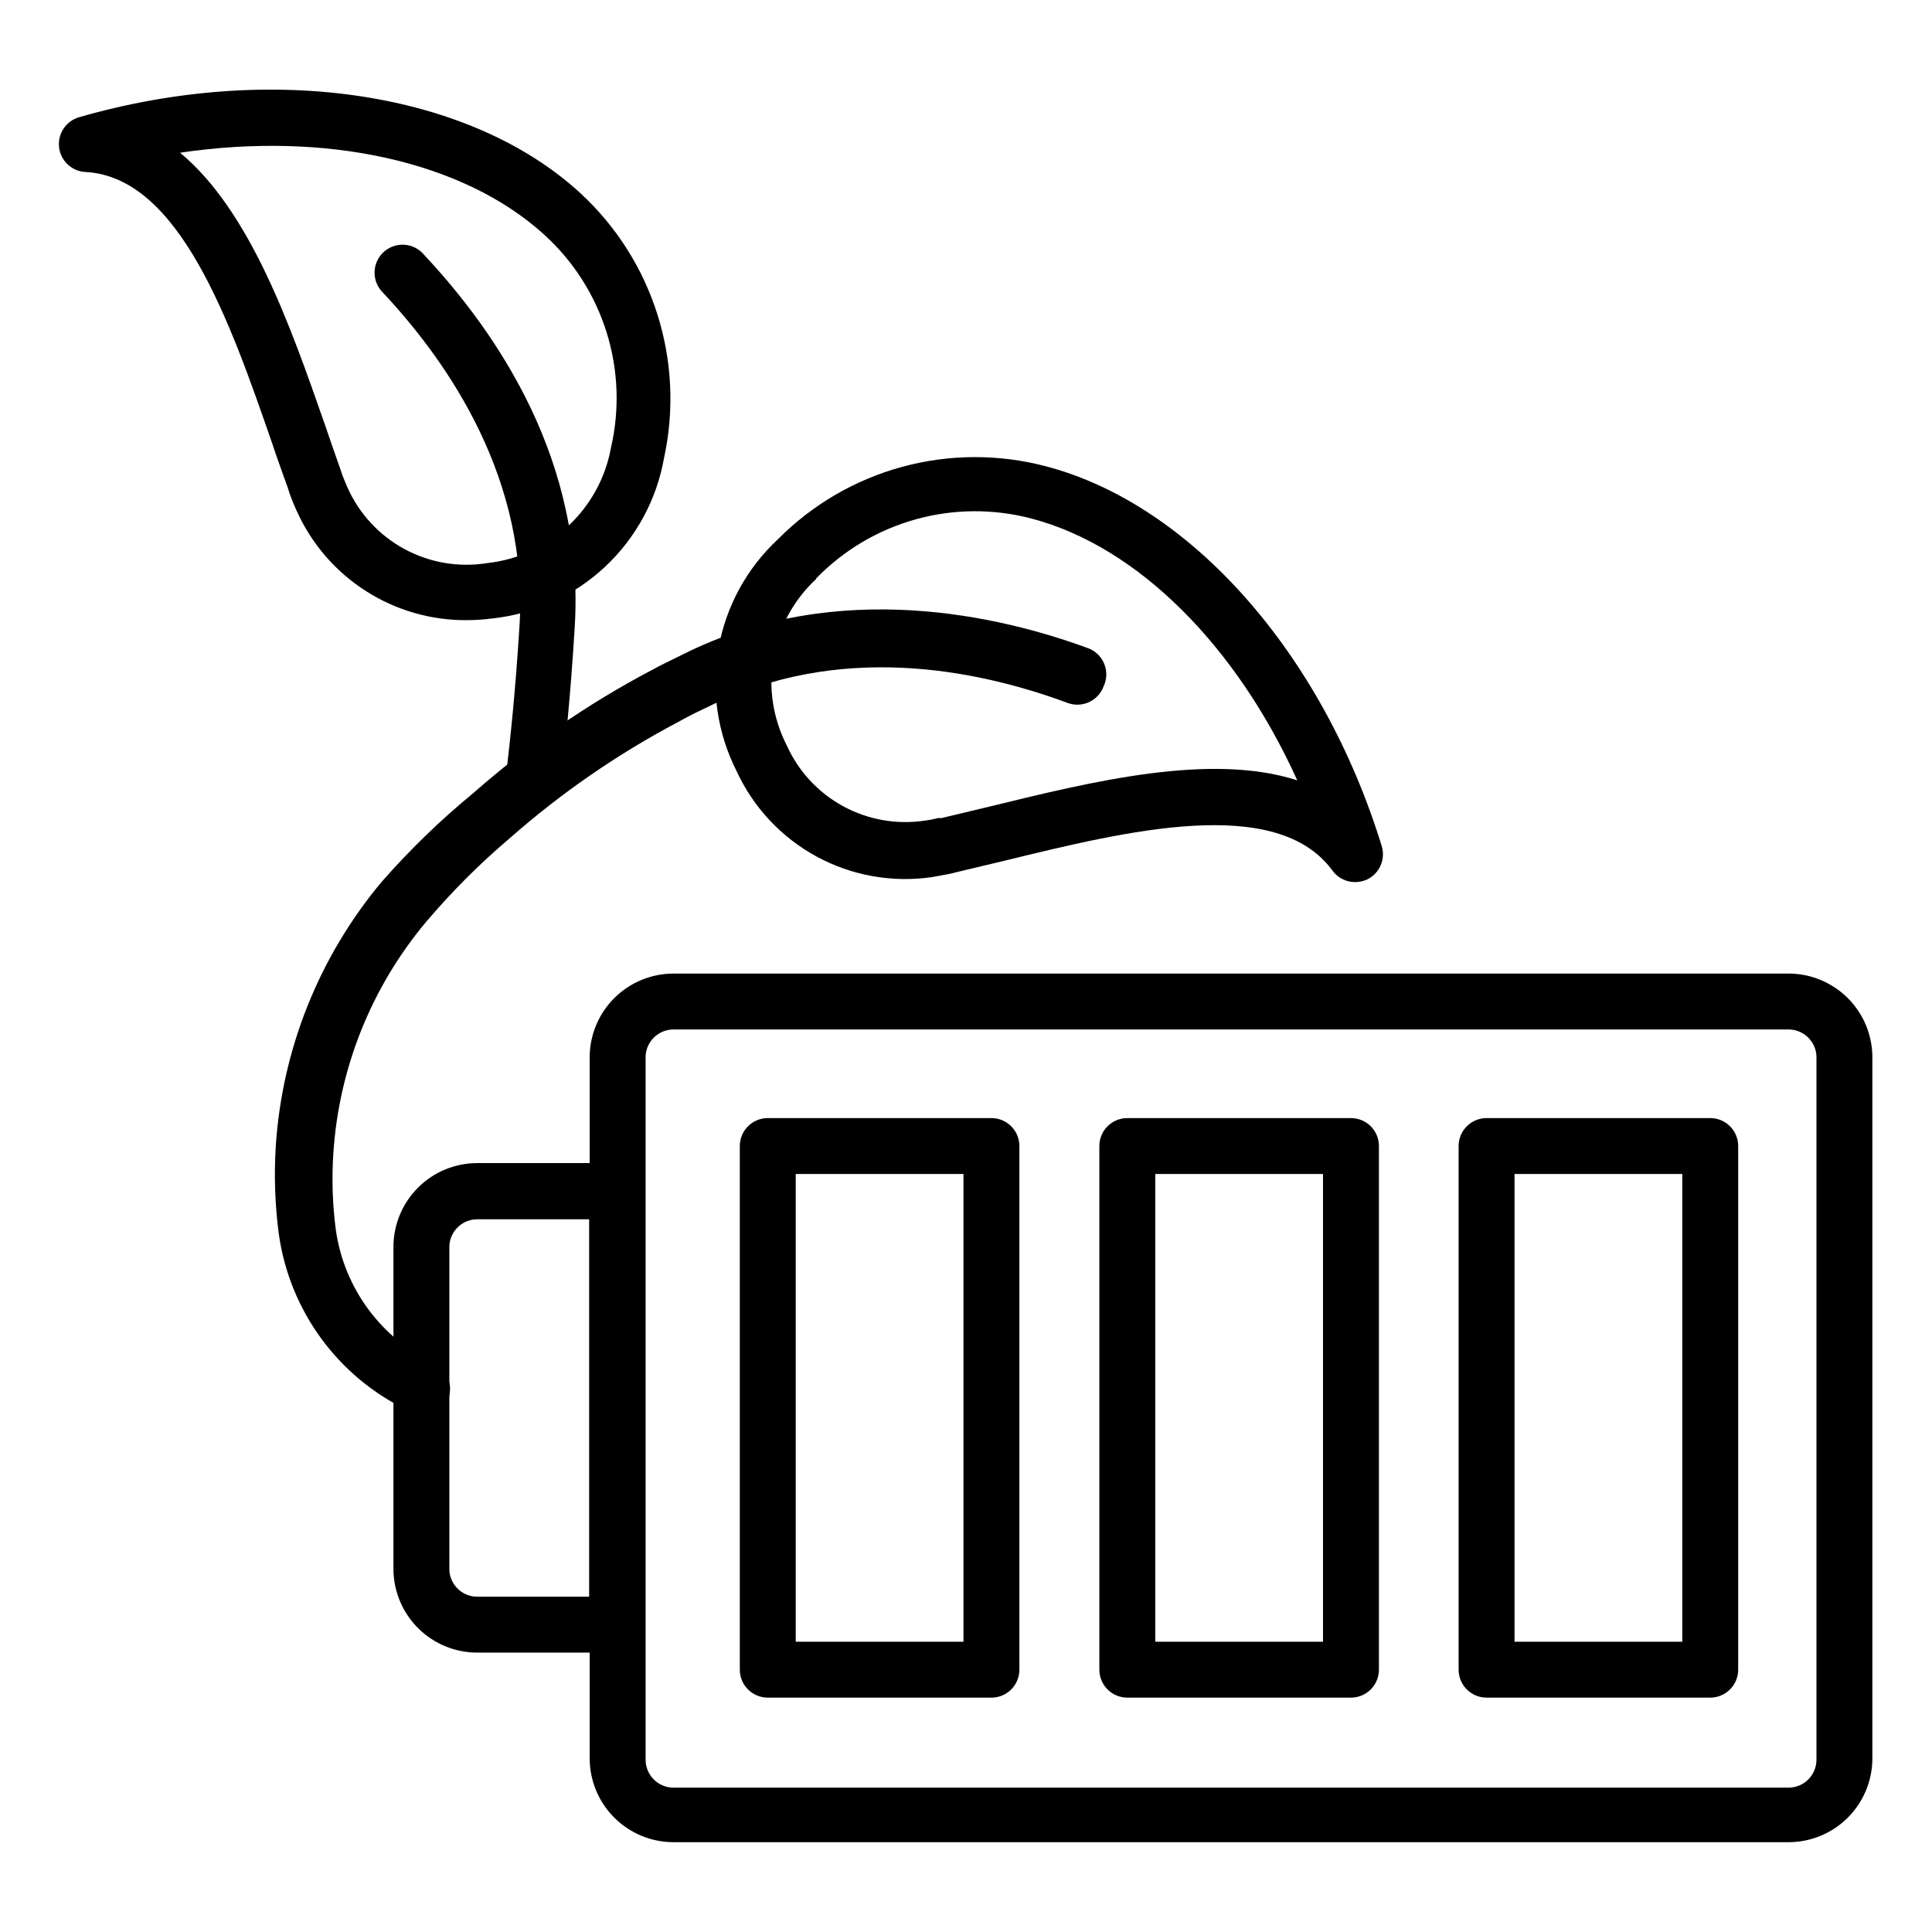 <?xml version="1.0" encoding="UTF-8"?>
<!-- Uploaded to: ICON Repo, www.svgrepo.com, Generator: ICON Repo Mixer Tools -->
<svg fill="#000000" width="800px" height="800px" version="1.1" viewBox="144 144 512 512" xmlns="http://www.w3.org/2000/svg">
 <g>
  <path d="m267.82 308.35c-9.535 0.086-18.887-2.609-26.914-7.754-8.027-5.144-14.379-12.52-18.281-21.219-0.594-1.258-1.184-2.742-1.777-4.297l-0.594-1.852c-1.258-3.481-2.816-7.781-4.297-12.227-10.891-31.41-24.375-70.16-49.344-71.422-3.625-0.195-6.57-2.984-6.965-6.594-0.391-3.586 1.863-6.938 5.332-7.926 51.418-14.816 103.73-6.594 132.77 20.078 19.348 17.809 27.809 44.539 22.227 70.238-1.957 11.066-7.461 21.199-15.68 28.871-8.219 7.668-18.707 12.461-29.883 13.656-2.188 0.285-4.391 0.434-6.594 0.445zm-76.09-123.88c18.594 15.484 29.191 45.785 38.227 71.645 1.48 4.371 2.965 8.594 4.371 12.594l0.445 1.332c0.445 1.039 0.816 2.074 1.258 3.039h0.004c3.078 6.981 8.387 12.746 15.086 16.391 6.703 3.644 14.426 4.969 21.957 3.762 8.031-0.871 15.562-4.316 21.477-9.816 5.914-5.5 9.895-12.762 11.348-20.707 2.356-10.164 1.949-20.773-1.176-30.727-3.129-9.953-8.863-18.887-16.605-25.879-21.488-19.484-57.867-27.34-96.391-21.633z"/>
  <path d="m503.13 377.77c-2.371 0.004-4.606-1.125-6.004-3.039-14.816-20.301-54.605-10.52-86.758-2.668l-13.039 3.113-1.48 0.371-4.816 0.891v-0.004c-10.527 1.547-21.273-0.359-30.621-5.438-9.352-5.074-16.805-13.047-21.242-22.715-5.066-10.035-6.738-21.441-4.762-32.504 1.98-11.066 7.496-21.188 15.727-28.844 9.105-9.195 20.477-15.824 32.965-19.219 12.488-3.394 25.652-3.434 38.16-0.117 38.305 10.078 73.199 49.566 88.906 100.61 1.07 3.469-0.527 7.199-3.777 8.816-1.016 0.492-2.129 0.746-3.258 0.742zm-142.85-80.316c-5.926 5.496-9.895 12.777-11.301 20.734-1.402 7.961-0.168 16.16 3.523 23.352 3.086 6.863 8.336 12.527 14.945 16.125 6.609 3.598 14.215 4.934 21.652 3.805 1.152-0.137 2.293-0.359 3.41-0.668h0.965l13.336-3.188c26.672-6.519 58.012-14.227 80.98-6.816-16.152-35.711-42.309-61.938-70.312-69.344-10.082-2.684-20.699-2.625-30.75 0.16-10.055 2.789-19.184 8.203-26.449 15.691z"/>
  <path d="m255.38 518.54c-1.129 0.004-2.242-0.25-3.258-0.742-18.523-8.863-31.375-26.414-34.23-46.75-1.02-7.688-1.293-15.453-0.816-23.191 1.652-25.742 11.465-50.293 28.008-70.086 7.445-8.504 15.57-16.383 24.301-23.562 14.422-12.684 30.285-23.629 47.27-32.598l2.519-1.332 5.852-2.891c41.27-20.598 84.832-9.855 107.06-1.703v-0.004c2.023 0.668 3.66 2.168 4.496 4.125 0.836 1.957 0.793 4.18-0.125 6.102-0.68 1.852-2.074 3.352-3.867 4.172-1.797 0.82-3.844 0.891-5.688 0.199-24.375-9.039-60.754-16.152-95.426 1.113-1.852 0.891-3.629 1.703-5.41 2.668l-2.445 1.332v-0.004c-15.973 8.445-30.895 18.742-44.453 30.676-8.008 6.785-15.441 14.219-22.23 22.227-14.52 17.309-23.137 38.801-24.598 61.344-0.449 6.797-0.227 13.625 0.668 20.375 2.211 15.414 12.008 28.688 26.078 35.344 3.117 1.508 4.769 4.969 3.992 8.34-0.781 3.367-3.789 5.75-7.25 5.734z"/>
  <path d="m285.46 357.55h-0.891c-4.043-0.504-6.926-4.18-6.445-8.227 1.113-9.559 2.445-21.707 3.555-39.562 2.371-38.453-18.375-69.199-36.23-88.242h0.004c-1.406-1.391-2.191-3.285-2.191-5.258 0-1.977 0.785-3.871 2.191-5.262 2.887-2.871 7.555-2.871 10.445 0 20.227 21.484 43.27 55.641 40.379 99.648-1.113 18.152-2.445 30.598-3.555 40.379h-0.004c-0.441 3.688-3.547 6.473-7.258 6.523z"/>
  <path d="m307.54 581.96h-37.047c-5.816 0.004-11.406-2.277-15.559-6.352-4.156-4.07-6.551-9.613-6.668-15.43v-86.09c0.098-5.832 2.484-11.391 6.641-15.48 4.156-4.086 9.758-6.379 15.586-6.379h37.047c1.965 0 3.848 0.781 5.238 2.172 1.391 1.391 2.172 3.273 2.172 5.238v114.84c0.02 1.977-0.754 3.879-2.144 5.285s-3.289 2.195-5.266 2.195zm-37.043-114.84-0.004 0.004c-3.949-0.008-7.211 3.09-7.406 7.039v86.016c0.234 3.918 3.484 6.973 7.406 6.965h29.637v-100.02z"/>
  <path d="m617.97 632.2h-295.47c-5.894 0-11.547-2.34-15.715-6.512-4.168-4.168-6.512-9.82-6.512-15.715v-186.11c0.098-5.832 2.481-11.391 6.641-15.477 4.156-4.09 9.754-6.379 15.586-6.379h295.47c5.832 0 11.43 2.289 15.59 6.379 4.156 4.086 6.543 9.645 6.637 15.477v186.48c-0.094 5.828-2.481 11.387-6.637 15.477-4.16 4.09-9.758 6.379-15.59 6.379zm-295.47-215.38c-3.949-0.004-7.211 3.094-7.41 7.039v186.48c0 1.965 0.781 3.848 2.172 5.238s3.273 2.168 5.238 2.168h295.47c1.965 0 3.852-0.777 5.242-2.168 1.387-1.391 2.168-3.273 2.168-5.238v-186.48c-0.199-3.945-3.457-7.043-7.41-7.039z"/>
  <path d="m406.74 593.89h-59.273c-4.09 0-7.41-3.316-7.41-7.41v-138.77c0-4.09 3.32-7.406 7.41-7.406h59.273c1.965 0 3.848 0.777 5.238 2.168 1.387 1.391 2.168 3.273 2.168 5.238v138.77c0 1.965-0.781 3.852-2.168 5.242-1.391 1.387-3.273 2.168-5.238 2.168zm-51.863-14.816h44.453v-123.95h-44.453z"/>
  <path d="m502.02 593.89h-59.273 0.004c-4.094 0-7.41-3.316-7.41-7.41v-138.77c0-4.09 3.316-7.406 7.41-7.406h59.273-0.004c1.965 0 3.852 0.777 5.238 2.168 1.391 1.391 2.172 3.273 2.172 5.238v138.77c0 1.965-0.781 3.852-2.172 5.242-1.387 1.387-3.273 2.168-5.238 2.168zm-51.863-14.816h44.453v-123.95h-44.453z"/>
  <path d="m597.23 593.89h-59.273c-4.09 0-7.41-3.316-7.41-7.41v-138.77c0-4.09 3.32-7.406 7.41-7.406h59.273c1.965 0 3.848 0.777 5.238 2.168 1.387 1.391 2.168 3.273 2.168 5.238v138.77c0 1.965-0.781 3.852-2.168 5.242-1.391 1.387-3.273 2.168-5.238 2.168zm-51.863-14.816h44.453v-123.95h-44.453z"/>
 </g>
</svg>